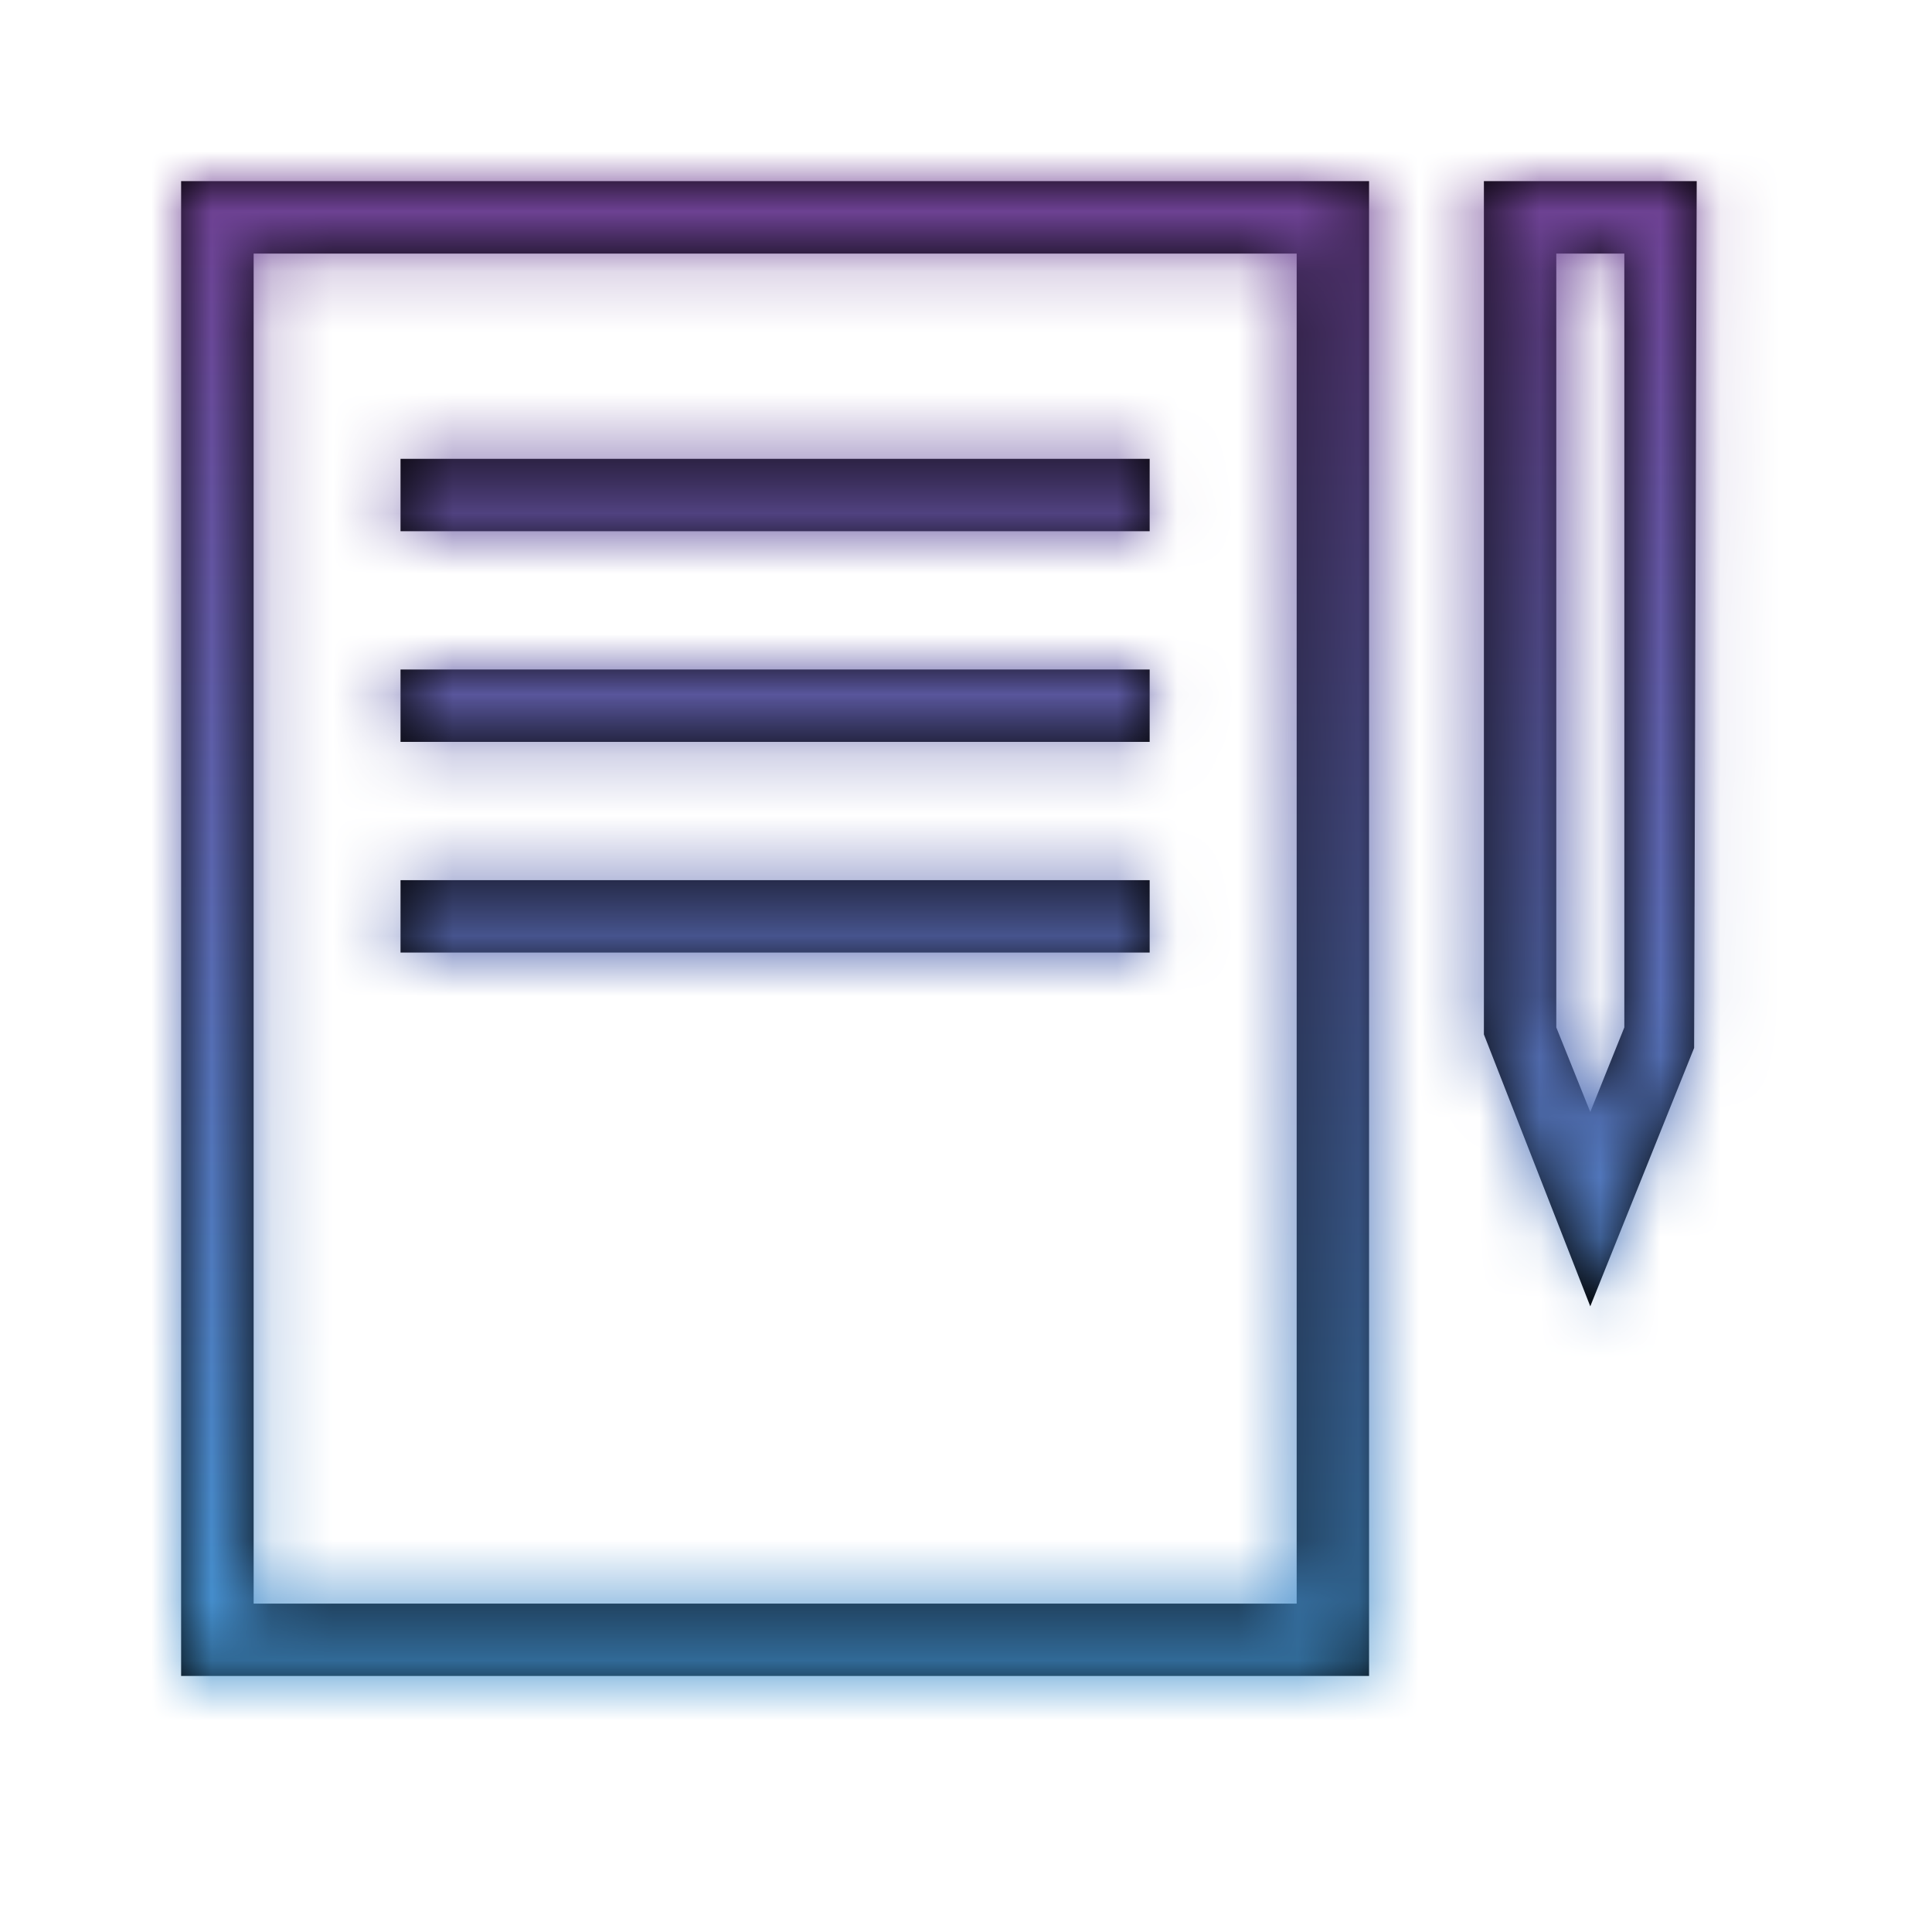 <?xml version="1.0" encoding="UTF-8"?> <svg xmlns="http://www.w3.org/2000/svg" xmlns:xlink="http://www.w3.org/1999/xlink" width="32px" height="32px" viewBox="0 0 32 32"><!-- Generator: Sketch 55.2 (78181) - https://sketchapp.com --><title>Icon / Pen &amp; Notepad</title><desc>Created with Sketch.</desc><defs><path d="M3,27.759 L3,3 L22.676,3 L22.676,27.759 L3,27.759 Z M4.201,26.561 L21.477,26.561 L21.477,4.2 L4.201,4.2 L4.201,26.561 Z M6.634,8.799 L6.634,7.6 L19.042,7.6 L19.042,8.799 L6.634,8.799 Z M6.634,12.288 L6.634,11.089 L19.042,11.089 L19.042,12.288 L6.634,12.288 Z M6.634,15.777 L6.634,14.578 L19.042,14.578 L19.042,15.777 L6.634,15.777 Z M24.578,3 L28.103,3 L28.06,17.357 L26.34,21.637 L24.578,17.133 L24.578,3 Z M25.777,17.017 L26.34,18.418 L26.904,17.017 L26.904,4.2 L25.777,4.2 L25.777,17.017 Z" id="path-1"></path><linearGradient x1="50%" y1="9.768%" x2="50%" y2="100%" id="linearGradient-3"><stop stop-color="#6E4092" offset="0%"></stop><stop stop-color="#3BA0DA" offset="100%"></stop></linearGradient></defs><g id="Icon-/-Pen-&amp;-Notepad" stroke="none" stroke-width="1" fill="none" fill-rule="evenodd"><g id="Group-5"><g id="Colour-/-Gradient"><mask id="mask-2" fill="white"><use xlink:href="#path-1"></use></mask><use id="Combined-Shape" fill="#000000" xlink:href="#path-1"></use><g mask="url(#mask-2)" fill="url(#linearGradient-3)" id="Rectangle"><rect x="0" y="0" width="32" height="32"></rect></g></g></g></g></svg> 